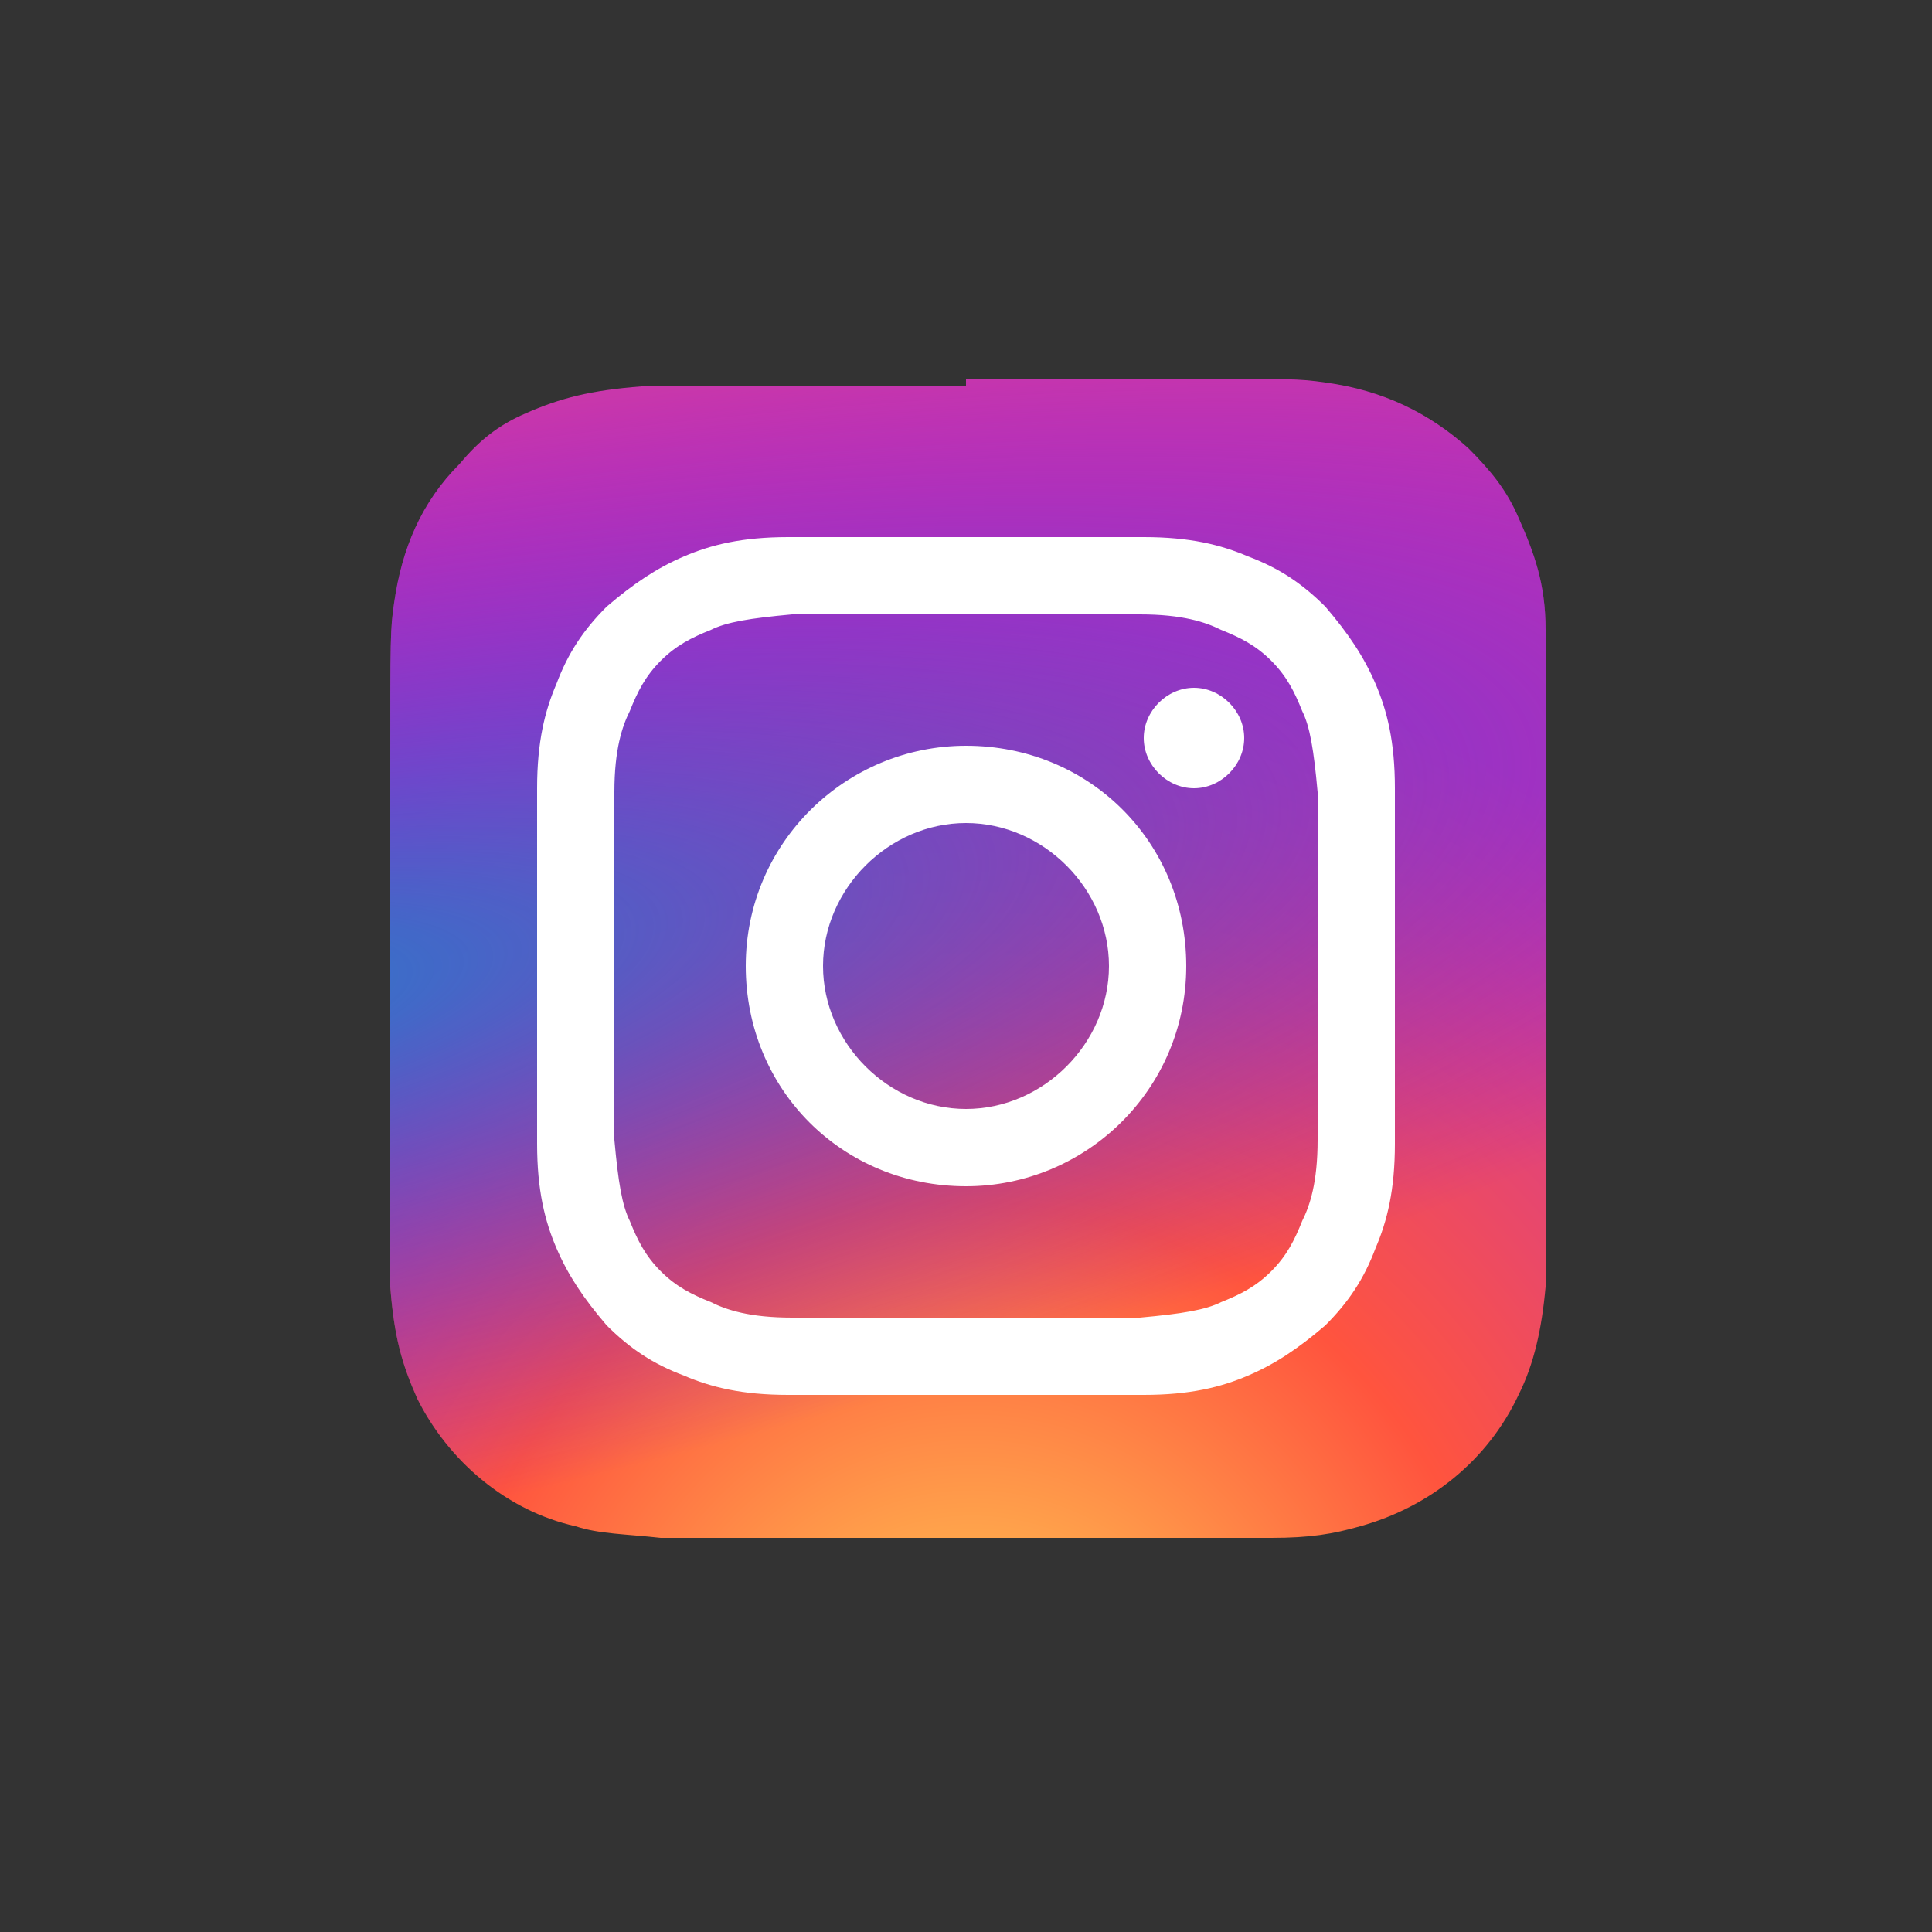 <?xml version="1.0" encoding="UTF-8"?>
<svg id="Ebene_1" xmlns="http://www.w3.org/2000/svg" xmlns:xlink="http://www.w3.org/1999/xlink" version="1.1" viewBox="0 0 50 50">
  <rect x="0" y="0" width="50" height="50" fill="#333333" stroke="none"/>
  <!-- Generator: Adobe Illustrator 29.5.0, SVG Export Plug-In . SVG Version: 2.1.0 Build 137)  -->
  <defs>
    <style>
      .st0 {
        fill: url(#Unbenannter_Verlauf_2);
      }

      .st1 {
        fill: url(#Unbenannter_Verlauf_3);
      }

      .st2 {
        fill: #fff;
      }
    </style>
    <radialGradient id="Unbenannter_Verlauf_3" data-name="Unbenannter Verlauf 3" cx="-562.5" cy="-285.1" fx="-562.5" fy="-285.1" r="17.6" gradientTransform="translate(-431 -910.2) rotate(-90) scale(1.7 -1.6)" gradientUnits="userSpaceOnUse">
      <stop offset="0" stop-color="#fd5"/>
      <stop offset="0" stop-color="#fd5"/>
      <stop offset=".5" stop-color="#ff543e"/>
      <stop offset="1" stop-color="#c837ab"/>
    </radialGradient>
    <radialGradient id="Unbenannter_Verlauf_2" data-name="Unbenannter Verlauf 2" cx="313.8" cy="211.5" fx="313.8" fy="211.5" r="17.6" gradientTransform="translate(-688.8 -91.2) rotate(78.7) scale(.8 -3.1) skewX(0)" gradientUnits="userSpaceOnUse">
      <stop offset="0" stop-color="#3771c8"/>
      <stop offset=".1" stop-color="#3771c8"/>
      <stop offset="1" stop-color="#60f" stop-opacity="0"/>
    </radialGradient>
  </defs>
  <path class="st1" d="M25,10c-6.3,0-8.1,0-8.4,0-1.3.1-2.1.3-3,.7-.7.3-1.2.7-1.7,1.3-1,1-1.5,2.2-1.7,3.6-.1.7-.1.8-.1,4.4,0,1.2,0,2.8,0,4.9,0,6.3,0,8.1,0,8.4.1,1.3.3,2,.7,2.9.8,1.6,2.3,2.9,4.1,3.3.6.2,1.3.2,2.2.3.4,0,4.2,0,7.9,0s7.6,0,7.9,0c1,0,1.6-.1,2.3-.3,1.8-.5,3.3-1.7,4.1-3.4.4-.8.6-1.7.7-2.8,0-.3,0-4.4,0-8.5s0-8.2,0-8.5c0-1.2-.3-2-.7-2.9-.3-.7-.7-1.2-1.3-1.8-1-.9-2.2-1.5-3.7-1.7-.7-.1-.8-.1-4.4-.1h-4.9Z"/>
  <path class="st0" d="M25,10c-6.3,0-8.1,0-8.4,0-1.3.1-2.1.3-3,.7-.7.3-1.2.7-1.7,1.3-1,1-1.5,2.2-1.7,3.6-.1.7-.1.8-.1,4.4,0,1.2,0,2.8,0,4.9,0,6.3,0,8.1,0,8.4.1,1.3.3,2,.7,2.9.8,1.6,2.3,2.9,4.1,3.3.6.2,1.3.2,2.2.3.4,0,4.2,0,7.9,0s7.6,0,7.9,0c1,0,1.6-.1,2.3-.3,1.8-.5,3.3-1.7,4.1-3.4.4-.8.6-1.7.7-2.8,0-.3,0-4.4,0-8.5s0-8.2,0-8.5c0-1.2-.3-2-.7-2.9-.3-.7-.7-1.2-1.3-1.8-1-.9-2.2-1.5-3.7-1.7-.7-.1-.8-.1-4.4-.1h-4.9Z"/>
  <path class="st2" d="M25,13.9c-3,0-3.4,0-4.6,0-1.2,0-2,.2-2.7.5-.7.3-1.3.7-2,1.3-.6.6-1,1.2-1.3,2-.3.7-.5,1.5-.5,2.7,0,1.2,0,1.6,0,4.6s0,3.4,0,4.6c0,1.2.2,2,.5,2.7.3.7.7,1.3,1.3,2,.6.6,1.2,1,2,1.3.7.3,1.5.5,2.7.5,1.2,0,1.6,0,4.6,0s3.4,0,4.6,0c1.2,0,2-.2,2.7-.5.7-.3,1.3-.7,2-1.3.6-.6,1-1.2,1.3-2,.3-.7.5-1.5.5-2.7,0-1.2,0-1.6,0-4.6s0-3.4,0-4.6c0-1.2-.2-2-.5-2.7-.3-.7-.7-1.3-1.3-2-.6-.6-1.2-1-2-1.3-.7-.3-1.5-.5-2.7-.5-1.2,0-1.6,0-4.6,0h0ZM24,15.9c.3,0,.6,0,1,0,3,0,3.3,0,4.5,0,1.1,0,1.7.2,2.1.4.5.2.9.4,1.3.8.4.4.6.8.8,1.3.2.4.3,1,.4,2.1,0,1.2,0,1.5,0,4.5s0,3.3,0,4.5c0,1.1-.2,1.7-.4,2.1-.2.5-.4.9-.8,1.3-.4.4-.8.6-1.3.8-.4.2-1,.3-2.1.4-1.2,0-1.5,0-4.5,0s-3.3,0-4.5,0c-1.1,0-1.7-.2-2.1-.4-.5-.2-.9-.4-1.3-.8-.4-.4-.6-.8-.8-1.3-.2-.4-.3-1-.4-2.1,0-1.2,0-1.5,0-4.5s0-3.3,0-4.5c0-1.1.2-1.7.4-2.1.2-.5.4-.9.8-1.3.4-.4.8-.6,1.3-.8.4-.2,1-.3,2.1-.4,1,0,1.4,0,3.5,0h0ZM30.9,17.8c-.7,0-1.3.6-1.3,1.3s.6,1.3,1.3,1.3,1.3-.6,1.3-1.3-.6-1.3-1.3-1.3h0ZM25,19.3c-3.1,0-5.7,2.5-5.7,5.7s2.5,5.7,5.7,5.7c3.1,0,5.7-2.5,5.7-5.7s-2.5-5.7-5.7-5.7h0ZM25,21.3c2,0,3.7,1.7,3.7,3.7s-1.7,3.7-3.7,3.7-3.7-1.7-3.7-3.7,1.7-3.7,3.7-3.7Z"/>
</svg>